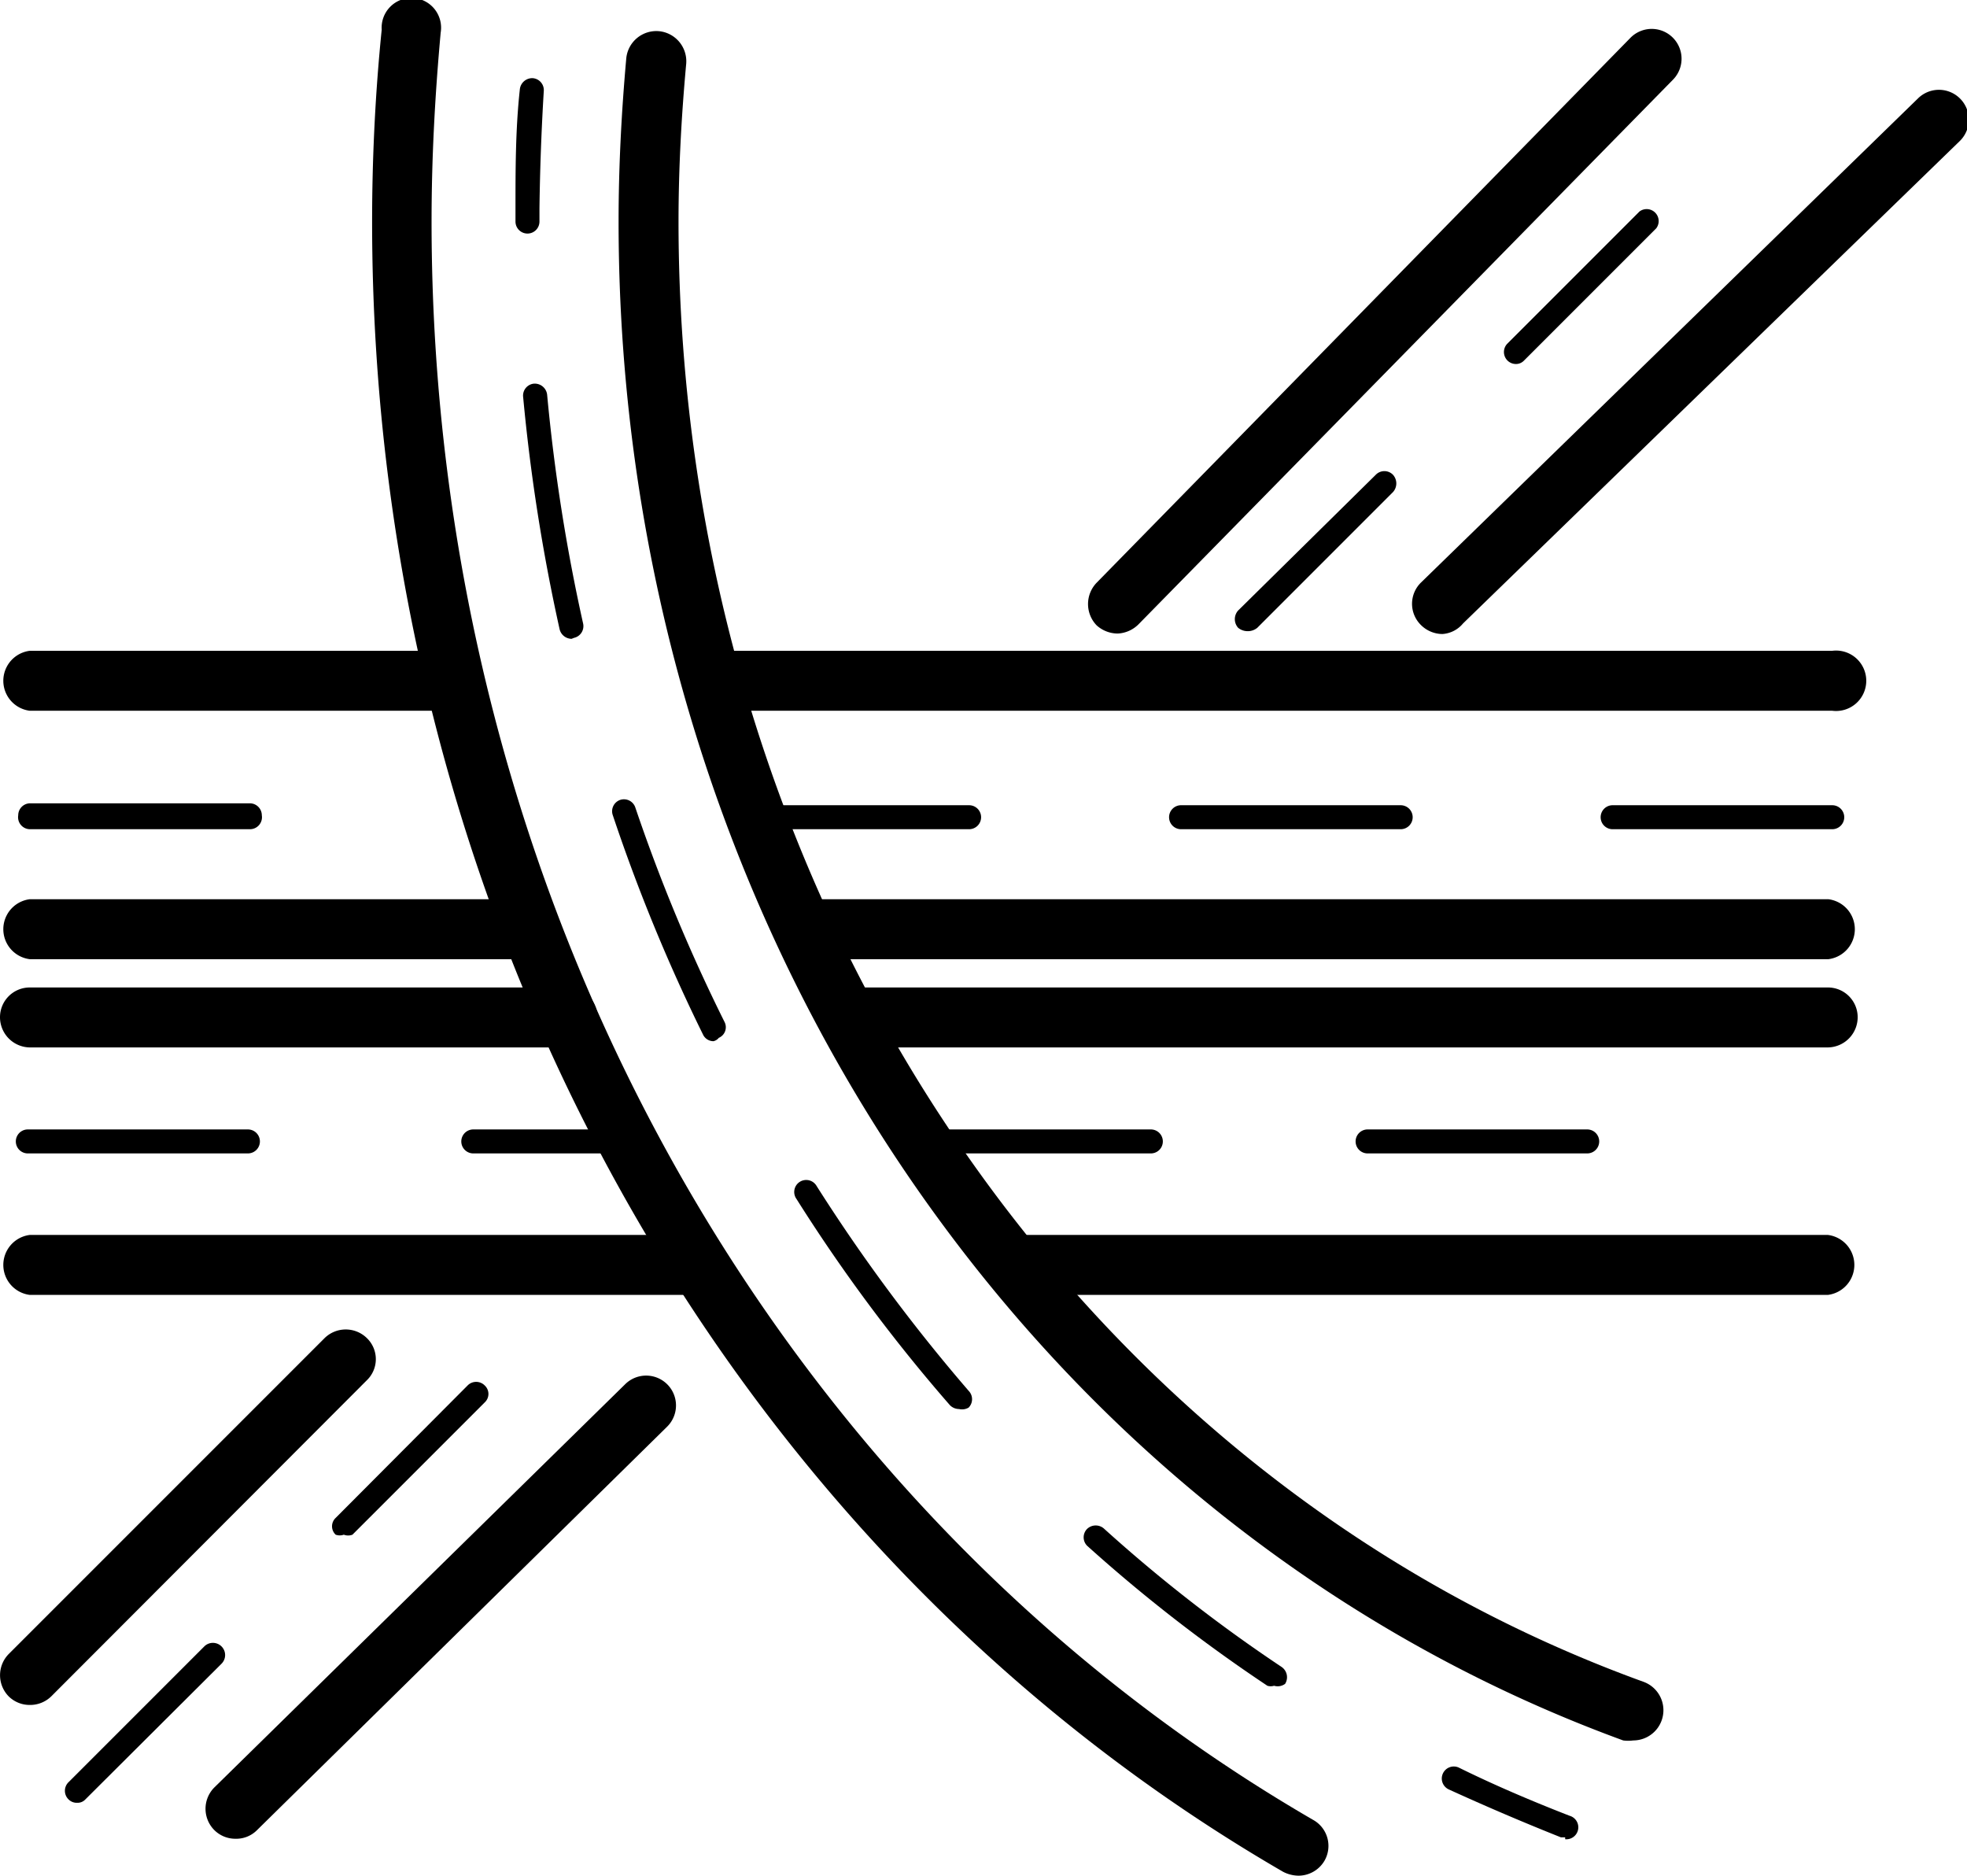 <svg xmlns="http://www.w3.org/2000/svg" viewBox="0 0 41.02 39.11"><g id="Layer_2" data-name="Layer 2"><g id="Layer_1-2" data-name="Layer 1"><g id="subb-jive"><path d="M38.12,14.57H15a.38.38,0,0,1,0-.75h23.1a.38.38,0,0,1,0,.75Z"/><path d="M9.31,14.57H.62a.38.38,0,0,1,0-.75H9.31a.38.38,0,1,1,0,.75Z"/><path d="M9.2,14.82H.62a.63.63,0,0,1,0-1.25H9.2a.63.63,0,0,1,0,1.25Z"/><path d="M38.21,14.82H15.13a.63.63,0,0,1,0-1.25H38.21a.63.63,0,1,1,0,1.25Z"/><path d="M11,20H.62a.63.63,0,0,1,0-1.25H11A.63.63,0,0,1,11,20Z"/><path d="M38.13,20H16.75a.63.63,0,0,1,0-1.25H38.13a.63.63,0,0,1,0,1.25Z"/><path d="M5.21,17.29H.62A.25.25,0,0,1,.38,17a.25.25,0,0,1,.24-.25H5.21a.25.25,0,0,1,.25.25A.25.25,0,0,1,5.21,17.29Z"/><path d="M20.21,17.29H15.62a.25.25,0,0,1-.24-.25.25.25,0,0,1,.24-.25h4.59a.25.25,0,0,1,.25.25A.25.25,0,0,1,20.21,17.29Z"/><path d="M29.21,17.29H24.62a.25.25,0,0,1-.24-.25.25.25,0,0,1,.24-.25h4.59a.25.25,0,0,1,.25.25A.25.25,0,0,1,29.21,17.29Z"/><path d="M38.21,17.29H33.62a.25.25,0,0,1-.24-.25.25.25,0,0,1,.24-.25h4.59a.25.25,0,0,1,.25.25A.25.25,0,0,1,38.21,17.29Z"/><path d="M38.12,21.84H17.92a.63.63,0,0,1-.63-.63.62.62,0,0,1,.63-.62h20.2a.62.62,0,0,1,.62.62A.63.63,0,0,1,38.12,21.84Z"/><path d="M38.12,27H21.35a.63.63,0,1,1,0-1.25H38.12a.63.63,0,0,1,0,1.25Z"/><path d="M11.84,21.84H.62A.63.63,0,0,1,0,21.21a.62.62,0,0,1,.62-.62H11.84a.62.62,0,0,1,.62.62A.63.63,0,0,1,11.84,21.84Z"/><path d="M14.43,27H.62a.63.63,0,0,1,0-1.25H14.43a.63.63,0,1,1,0,1.25Z"/><path d="M5.17,24.05H.58a.25.25,0,1,1,0-.5H5.17a.25.25,0,0,1,0,.5Z"/><path d="M9.87,24.05a.25.25,0,0,1,0-.5h3.22a.25.25,0,0,1,.25.25.25.25,0,0,1-.25.25Z"/><path d="M24,24.05H19.37a.25.25,0,0,1,0-.5H24a.25.25,0,0,1,0,.5Z"/><path d="M33.1,24.05H28.52a.25.25,0,0,1,0-.5H33.1a.25.25,0,0,1,0,.5Z"/><path d="M.62,35.55a.62.62,0,0,1-.44-.18.63.63,0,0,1,0-.88L6.77,27.9a.63.63,0,0,1,.88,0,.61.61,0,0,1,0,.88L1.07,35.37A.63.63,0,0,1,.62,35.55Z"/><path d="M4.91,38.34a.62.62,0,0,1-.44-.18.63.63,0,0,1,0-.89l8.57-8.41a.62.62,0,0,1,.87.89L5.35,38.17A.61.61,0,0,1,4.91,38.34Z"/><path d="M1.61,37.59a.24.24,0,0,1-.18-.07.25.25,0,0,1,0-.36l2.83-2.83a.25.25,0,0,1,.36.36L1.78,37.52A.22.22,0,0,1,1.61,37.59Z"/><path d="M7.17,32A.25.25,0,0,1,7,32a.24.24,0,0,1,0-.35l2.75-2.76a.25.25,0,0,1,.36,0,.24.24,0,0,1,0,.35L7.35,32A.25.25,0,0,1,7.17,32Z"/><path d="M23.31,13.21a.66.66,0,0,1-.44-.17.64.64,0,0,1,0-.89L34,.79a.62.62,0,1,1,.89.87L23.76,13A.66.66,0,0,1,23.31,13.21Z"/><path d="M30.08,13.22a.64.64,0,0,1-.45-.19.62.62,0,0,1,0-.88L40,2.05a.62.62,0,1,1,.87.89L30.51,13A.61.61,0,0,1,30.08,13.22Z"/><path d="M26,13.16a.31.31,0,0,1-.18-.07.27.27,0,0,1,0-.36L28.69,9.9a.25.25,0,0,1,.36,0,.27.27,0,0,1,0,.36l-2.83,2.83A.31.31,0,0,1,26,13.16Z"/><path d="M31.61,7.59a.25.25,0,0,1-.18-.42l2.76-2.76a.25.25,0,0,1,.35.35L31.78,7.52A.23.23,0,0,1,31.61,7.59Z"/><path d="M34.06,36.29a.78.78,0,0,1-.21,0C21.32,31.71,12.9,19,12.9,4.62c0-1.14.06-2.28.16-3.4a.63.63,0,0,1,.68-.57.63.63,0,0,1,.57.68c-.1,1.09-.16,2.19-.16,3.29,0,13.85,8.09,26.09,20.13,30.45a.63.63,0,0,1-.22,1.22Z"/><path d="M27.08,39.11a.72.72,0,0,1-.32-.08c-11.72-6.79-19-20-19-34.41,0-1.36.07-2.72.2-4A.62.62,0,1,1,9.19.68C9.07,2,9,3.3,9,4.62c0,14,7.05,26.76,18.39,33.33a.62.62,0,0,1,.23.85A.63.63,0,0,1,27.08,39.11Z"/><path d="M14.88,21.71a.24.24,0,0,1-.22-.14A36.62,36.62,0,0,1,12.78,17a.25.25,0,0,1,.15-.32.25.25,0,0,1,.32.16,35.68,35.68,0,0,0,1.86,4.47.24.24,0,0,1-.12.33A.2.2,0,0,1,14.88,21.71Z"/><path d="M11.92,13.32a.26.26,0,0,1-.25-.2,39,39,0,0,1-.76-4.84A.25.25,0,0,1,11.13,8a.26.26,0,0,1,.28.23A38.18,38.18,0,0,0,12.16,13a.25.25,0,0,1-.19.3Z"/><path d="M11,4.87a.25.25,0,0,1-.25-.25V4.35c0-.82,0-1.65.09-2.48a.26.26,0,0,1,.27-.24.25.25,0,0,1,.23.27c-.05.82-.08,1.65-.09,2.45v.27A.25.25,0,0,1,11,4.87Z"/><path d="M32.64,38.31l-.09,0q-1.18-.47-2.34-1a.25.25,0,0,1-.12-.33.25.25,0,0,1,.34-.12c.75.37,1.53.7,2.3,1a.25.25,0,0,1-.09.49Z"/><path d="M26.57,35.15a.24.24,0,0,1-.14,0,32.67,32.67,0,0,1-3.76-2.92.25.25,0,0,1,0-.35.26.26,0,0,1,.36,0,31.93,31.93,0,0,0,3.7,2.88.26.26,0,0,1,.07.35A.26.26,0,0,1,26.57,35.15Z"/><path d="M20,29.38a.27.27,0,0,1-.19-.08A34.62,34.62,0,0,1,16.61,25a.25.25,0,1,1,.42-.27A36.32,36.32,0,0,0,20.2,29a.25.25,0,0,1,0,.35A.27.27,0,0,1,20,29.38Z"/></g></g></g></svg>